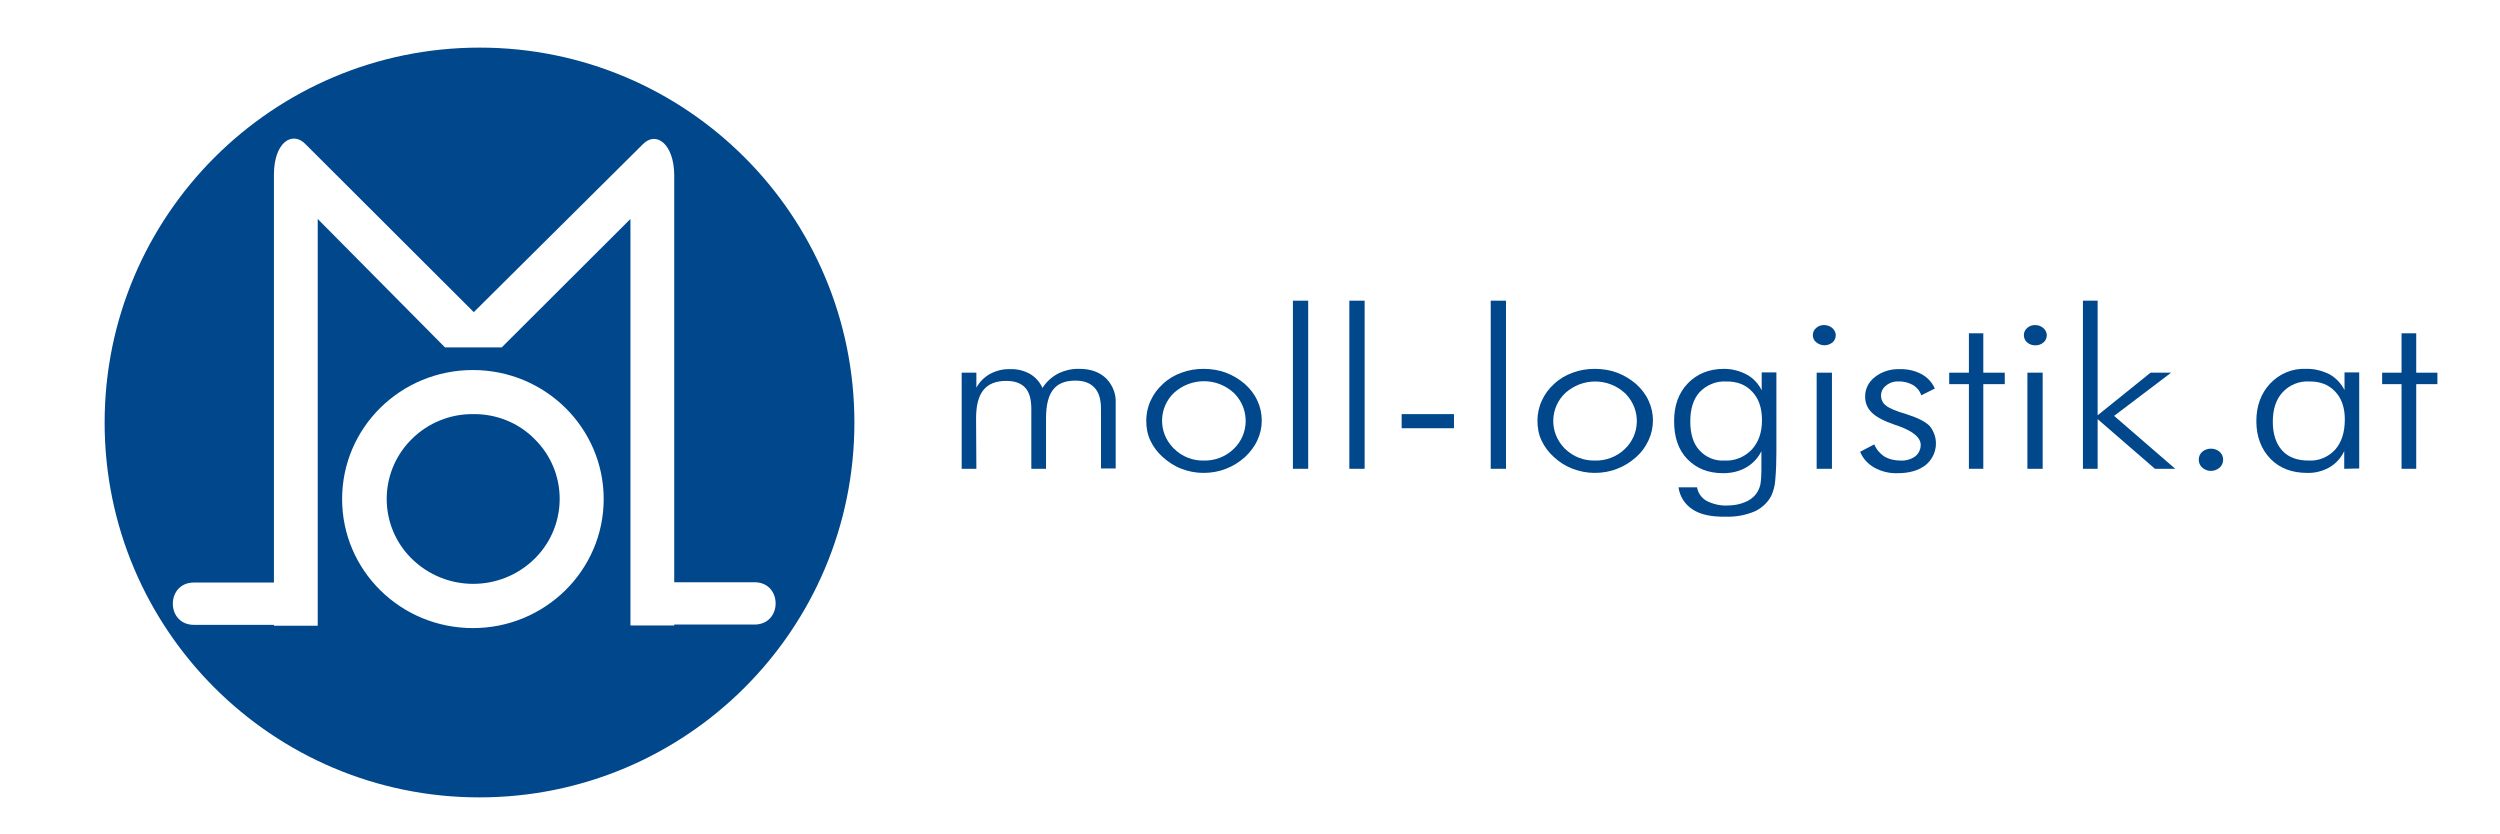 <?xml version="1.0" encoding="utf-8"?>
<!-- Generator: Adobe Illustrator 24.0.0, SVG Export Plug-In . SVG Version: 6.00 Build 0)  -->
<svg version="1.1" id="Ebene_1" xmlns="http://www.w3.org/2000/svg" xmlns:xlink="http://www.w3.org/1999/xlink" x="0px" y="0px"
	 viewBox="0 0 850.6 283.7" style="enable-background:new 0 0 850.6 283.7;" xml:space="preserve">
<style type="text/css">
	.st0{fill:none;}
	.st1{fill-rule:evenodd;clip-rule:evenodd;fill:#00478C;}
	.st2{fill:#00478C;}
</style>
<title>mol_logo</title>
<g id="Ebene_2_1_">
	<g id="Ebene_1-2">
		<rect x="0.1" y="0.1" class="st0" width="850.4" height="283.5"/>
		<path class="st1" d="M332.2,159.5h-5v-32.7h5v5.1c1.1-2,2.7-3.6,4.7-4.7c2.1-1.1,4.4-1.7,6.8-1.6c2.4-0.1,4.7,0.5,6.7,1.6
			c1.9,1.1,3.4,2.8,4.3,4.8c1.3-2.1,3.1-3.7,5.3-4.9c2.3-1.1,4.8-1.7,7.3-1.6c3.8,0,6.8,1.1,9,3.2c2.3,2.3,3.5,5.4,3.3,8.6v22.1h-5
			v-20.3c0-3.2-0.7-5.6-2.2-7.2c-1.5-1.6-3.6-2.4-6.5-2.4c-3.5,0-6,1-7.6,3.1c-1.6,2-2.4,5.3-2.4,9.7v17.2h-5v-20.3
			c0-3.4-0.7-5.8-2.1-7.3s-3.5-2.3-6.4-2.3c-3.5,0-6.1,1-7.8,3.1s-2.5,5.3-2.5,9.7L332.2,159.5z"/>
		<path class="st1" d="M409.4,160.9c-2.5,0-5.1-0.5-7.4-1.4c-2.4-0.9-4.5-2.3-6.4-4c-1.8-1.6-3.2-3.5-4.2-5.6
			c-1-2.1-1.4-4.4-1.4-6.8c0-2.3,0.5-4.7,1.5-6.8c1-2.2,2.4-4.1,4.2-5.7c1.8-1.7,4-3,6.3-3.8c2.4-0.9,4.9-1.3,7.5-1.3
			c2.6,0,5.2,0.4,7.6,1.3c2.4,0.9,4.5,2.2,6.4,3.8c1.8,1.6,3.3,3.5,4.3,5.7c1,2.1,1.5,4.4,1.5,6.8c0,2.3-0.5,4.6-1.5,6.7
			c-1,2.2-2.5,4.1-4.2,5.7c-1.9,1.7-4.1,3.1-6.5,4C414.6,160.5,412,160.9,409.4,160.9z M409.6,156.7c3.7,0.1,7.4-1.3,10.1-3.9
			c5.3-5,5.5-13.3,0.6-18.6c-0.2-0.2-0.4-0.4-0.6-0.6c-5.7-5.2-14.4-5.2-20.2,0c-5.3,5-5.5,13.3-0.5,18.6c0.2,0.2,0.3,0.4,0.5,0.5
			C402.2,155.4,405.9,156.8,409.6,156.7z"/>
		<rect x="439.9" y="102.3" class="st2" width="5.2" height="57.2"/>
		<rect x="459.1" y="102.3" class="st2" width="5.2" height="57.2"/>
		<rect x="476.9" y="140.9" class="st2" width="17.8" height="4.8"/>
		<rect x="507.2" y="102.3" class="st2" width="5.2" height="57.2"/>
		<path class="st1" d="M542.5,160.9c-2.5,0-5-0.5-7.4-1.4c-2.4-0.9-4.6-2.3-6.4-4c-1.8-1.6-3.2-3.5-4.2-5.6c-1-2.1-1.4-4.4-1.4-6.8
			c0-2.3,0.5-4.7,1.5-6.8c1-2.2,2.4-4.1,4.2-5.7c1.8-1.7,4-3,6.3-3.8c2.4-0.9,4.9-1.3,7.5-1.3c2.6,0,5.2,0.4,7.6,1.3
			c2.4,0.9,4.5,2.2,6.4,3.8c1.8,1.6,3.3,3.5,4.3,5.7c2,4.3,2,9.2,0,13.5c-1,2.2-2.4,4.1-4.2,5.7c-1.9,1.7-4.1,3.1-6.5,4
			C547.7,160.5,545.1,160.9,542.5,160.9z M542.7,156.7c3.7,0.1,7.4-1.3,10.1-3.9c5.3-5,5.5-13.3,0.5-18.6c-0.2-0.2-0.3-0.4-0.5-0.5
			c-5.7-5.2-14.4-5.2-20.2,0c-5.3,5-5.5,13.3-0.5,18.6c0.2,0.2,0.3,0.4,0.5,0.5C535.3,155.4,538.9,156.8,542.7,156.7z"/>
		<path class="st1" d="M587.2,129.8c-3.3-0.2-6.6,1.2-8.9,3.6c-2.2,2.4-3.2,5.8-3.2,10s1,7.5,3.1,9.8c2.2,2.4,5.3,3.7,8.5,3.5
			c3.5,0.2,6.9-1.2,9.3-3.7c2.3-2.5,3.5-5.8,3.5-10s-1.1-7.4-3.3-9.7C594,130.9,591,129.7,587.2,129.8z M604.4,126.7v27
			c0,3.3-0.1,6.6-0.4,9.8c-0.1,1.7-0.6,3.5-1.3,5.1c-1.2,2.4-3.3,4.3-5.7,5.4c-3.1,1.3-6.4,1.9-9.8,1.8c-4.8,0.1-8.6-0.7-11.2-2.4
			c-2.7-1.7-4.5-4.5-4.9-7.6h6.3c0.3,1.9,1.5,3.6,3.2,4.6c2.2,1.1,4.6,1.7,7,1.6c2,0,4.1-0.3,6-1.1c1.6-0.6,3-1.6,4-3
			c0.6-0.8,1-1.8,1.3-2.8c0.3-1.6,0.4-3.3,0.4-5v-6.6c-1.1,2.3-2.9,4.2-5.1,5.5c-2.4,1.4-5.1,2-7.9,2c-5.1,0-9.1-1.6-12.2-4.8
			s-4.5-7.5-4.5-12.9c0-5.3,1.5-9.6,4.7-12.9c3.1-3.2,7.2-4.9,12.3-4.9c2.7,0,5.4,0.7,7.8,2c2.2,1.2,3.9,3.1,5,5.3v-6.1L604.4,126.7
			z"/>
		<path class="st1" d="M618.1,159.5v-32.7h5.2v32.7L618.1,159.5z M616.8,114c0-0.9,0.4-1.8,1.1-2.4c0.8-0.7,1.7-1,2.7-1
			c1,0,2,0.3,2.8,1c0.7,0.6,1.2,1.5,1.2,2.4c0,1-0.4,1.9-1.1,2.5c-1.6,1.3-3.9,1.3-5.5,0C617.2,115.9,616.8,115,616.8,114z"/>
		<path class="st1" d="M632.9,153.7l4.8-2.5c0.7,1.7,1.9,3.1,3.4,4.1c1.7,1,3.6,1.4,5.5,1.4c1.8,0.1,3.6-0.4,5-1.4
			c1.2-0.9,1.9-2.4,1.9-3.9c0-2.5-2.5-4.6-7.4-6.4c-0.5-0.2-0.9-0.3-1.2-0.4c-3.8-1.3-6.5-2.7-8-4.2c-1.5-1.4-2.3-3.3-2.3-5.3
			c-0.1-2.7,1.2-5.2,3.3-6.8c2.4-1.9,5.4-2.8,8.4-2.7c2.6-0.1,5.2,0.5,7.5,1.7c2,1.1,3.6,2.8,4.5,4.9l-4.6,2.3
			c-0.5-1.5-1.5-2.7-2.8-3.5c-1.5-0.8-3.2-1.3-4.9-1.2c-1.6-0.1-3.1,0.4-4.3,1.4c-1.1,0.8-1.7,2.1-1.7,3.4c0,1.3,0.6,2.6,1.7,3.4
			c1.1,0.9,3.4,1.9,6.9,2.9c4,1.3,6.6,2.6,8,4.1c3.3,4.1,2.6,10-1.5,13.3c-2.4,1.8-5.5,2.7-9.5,2.7c-2.8,0.1-5.5-0.6-7.9-1.9
			C635.5,157.8,633.8,156,632.9,153.7z"/>
		<polygon class="st1" points="669.9,130.7 663.2,130.7 663.2,126.8 669.9,126.8 669.9,113.4 674.8,113.4 674.8,126.8 682.1,126.8 
			682.1,130.7 674.8,130.7 674.8,159.5 669.9,159.5 		"/>
		<path class="st1" d="M689.8,159.5v-32.7h5.2v32.7L689.8,159.5z M688.6,114c0-0.9,0.4-1.8,1.1-2.4c0.8-0.7,1.7-1,2.7-1
			c1,0,2,0.3,2.8,1c0.7,0.6,1.2,1.5,1.2,2.4c0,1-0.4,1.9-1.1,2.5c-0.8,0.7-1.8,1-2.8,1c-1,0-2-0.3-2.8-1
			C689,115.9,688.6,115,688.6,114z"/>
		<polygon class="st1" points="708.7,159.5 708.7,102.3 713.7,102.3 713.7,141.3 731.7,126.8 738.7,126.8 719.3,141.5 740.1,159.5 
			733.2,159.5 713.7,142.6 713.7,159.5 		"/>
		<path class="st1" d="M748.1,156.4c0-1,0.4-2,1.2-2.7c1.7-1.4,4.2-1.4,5.9,0c0.8,0.7,1.2,1.7,1.2,2.7c0,1-0.4,2-1.2,2.7
			c-1.7,1.5-4.2,1.5-5.9,0C748.5,158.4,748.1,157.4,748.1,156.4z"/>
		<path class="st1" d="M797.6,159.5v-6c-1.1,2.3-2.8,4.2-5,5.5c-2.3,1.3-5,2-7.6,1.9c-5.2,0-9.4-1.6-12.5-4.8s-4.8-7.5-4.8-12.8
			c0-5.2,1.6-9.5,4.7-12.8c3.1-3.3,7.5-5.2,12.1-5c2.8-0.1,5.5,0.6,8,1.8c2.2,1.2,4,3.1,5.2,5.4v-6h5v32.7L797.6,159.5z
			 M773.3,143.5c0,4.2,1.1,7.5,3.2,9.8c2.1,2.3,5.1,3.4,9,3.4c3.4,0.2,6.7-1.2,9-3.7c2.2-2.5,3.3-5.9,3.3-10.3c0-4-1.1-7.2-3.3-9.5
			s-5.1-3.5-8.9-3.4c-3.4-0.2-6.7,1.2-9,3.7C774.4,135.9,773.3,139.2,773.3,143.5L773.3,143.5z"/>
		<polygon class="st1" points="817.1,130.7 810.5,130.7 810.5,126.8 817.1,126.8 817.1,113.4 822.1,113.4 822.1,126.8 829.3,126.8 
			829.3,130.7 822.1,130.7 822.1,159.5 817.1,159.5 		"/>
		<path class="st1" d="M163.2,16.2c70.4,0,127.5,57.1,127.5,127.6c0,70.4-57.1,127.5-127.6,127.5c-70.4,0-127.5-57.1-127.5-127.5
			C35.6,73.3,92.8,16.2,163.2,16.2z M218.8,49l-57.6,57.2L103.9,49c-4.4-4.5-10.7-0.7-10.7,10.5v138.7H66c-9.6,0-9.6,14.4,0,14.4
			h27.2v0.3h14.9V74.5l43.3,43.7h19.3l43.8-43.7v138.3h14.9v-0.3h27.3c9.6,0,9.6-14.4,0-14.4h-27.3V59.5
			C229.3,49,223.3,44.5,218.8,49z M161,140.9c7.8-0.1,15.4,2.9,20.9,8.5c11.2,11,11.4,29,0.4,40.3c-0.1,0.1-0.3,0.3-0.4,0.4
			c-11.6,11.4-30.2,11.4-41.8,0c-11.2-11-11.4-29-0.4-40.3c0.1-0.1,0.3-0.3,0.4-0.4C145.6,143.9,153.2,140.8,161,140.9z
			 M160.9,125.9c24.6,0,44.5,19.7,44.5,43.9s-19.9,43.9-44.5,43.9s-44.5-19.6-44.5-43.9S136.3,125.9,160.9,125.9L160.9,125.9z"/>
	</g>
</g>
</svg>
